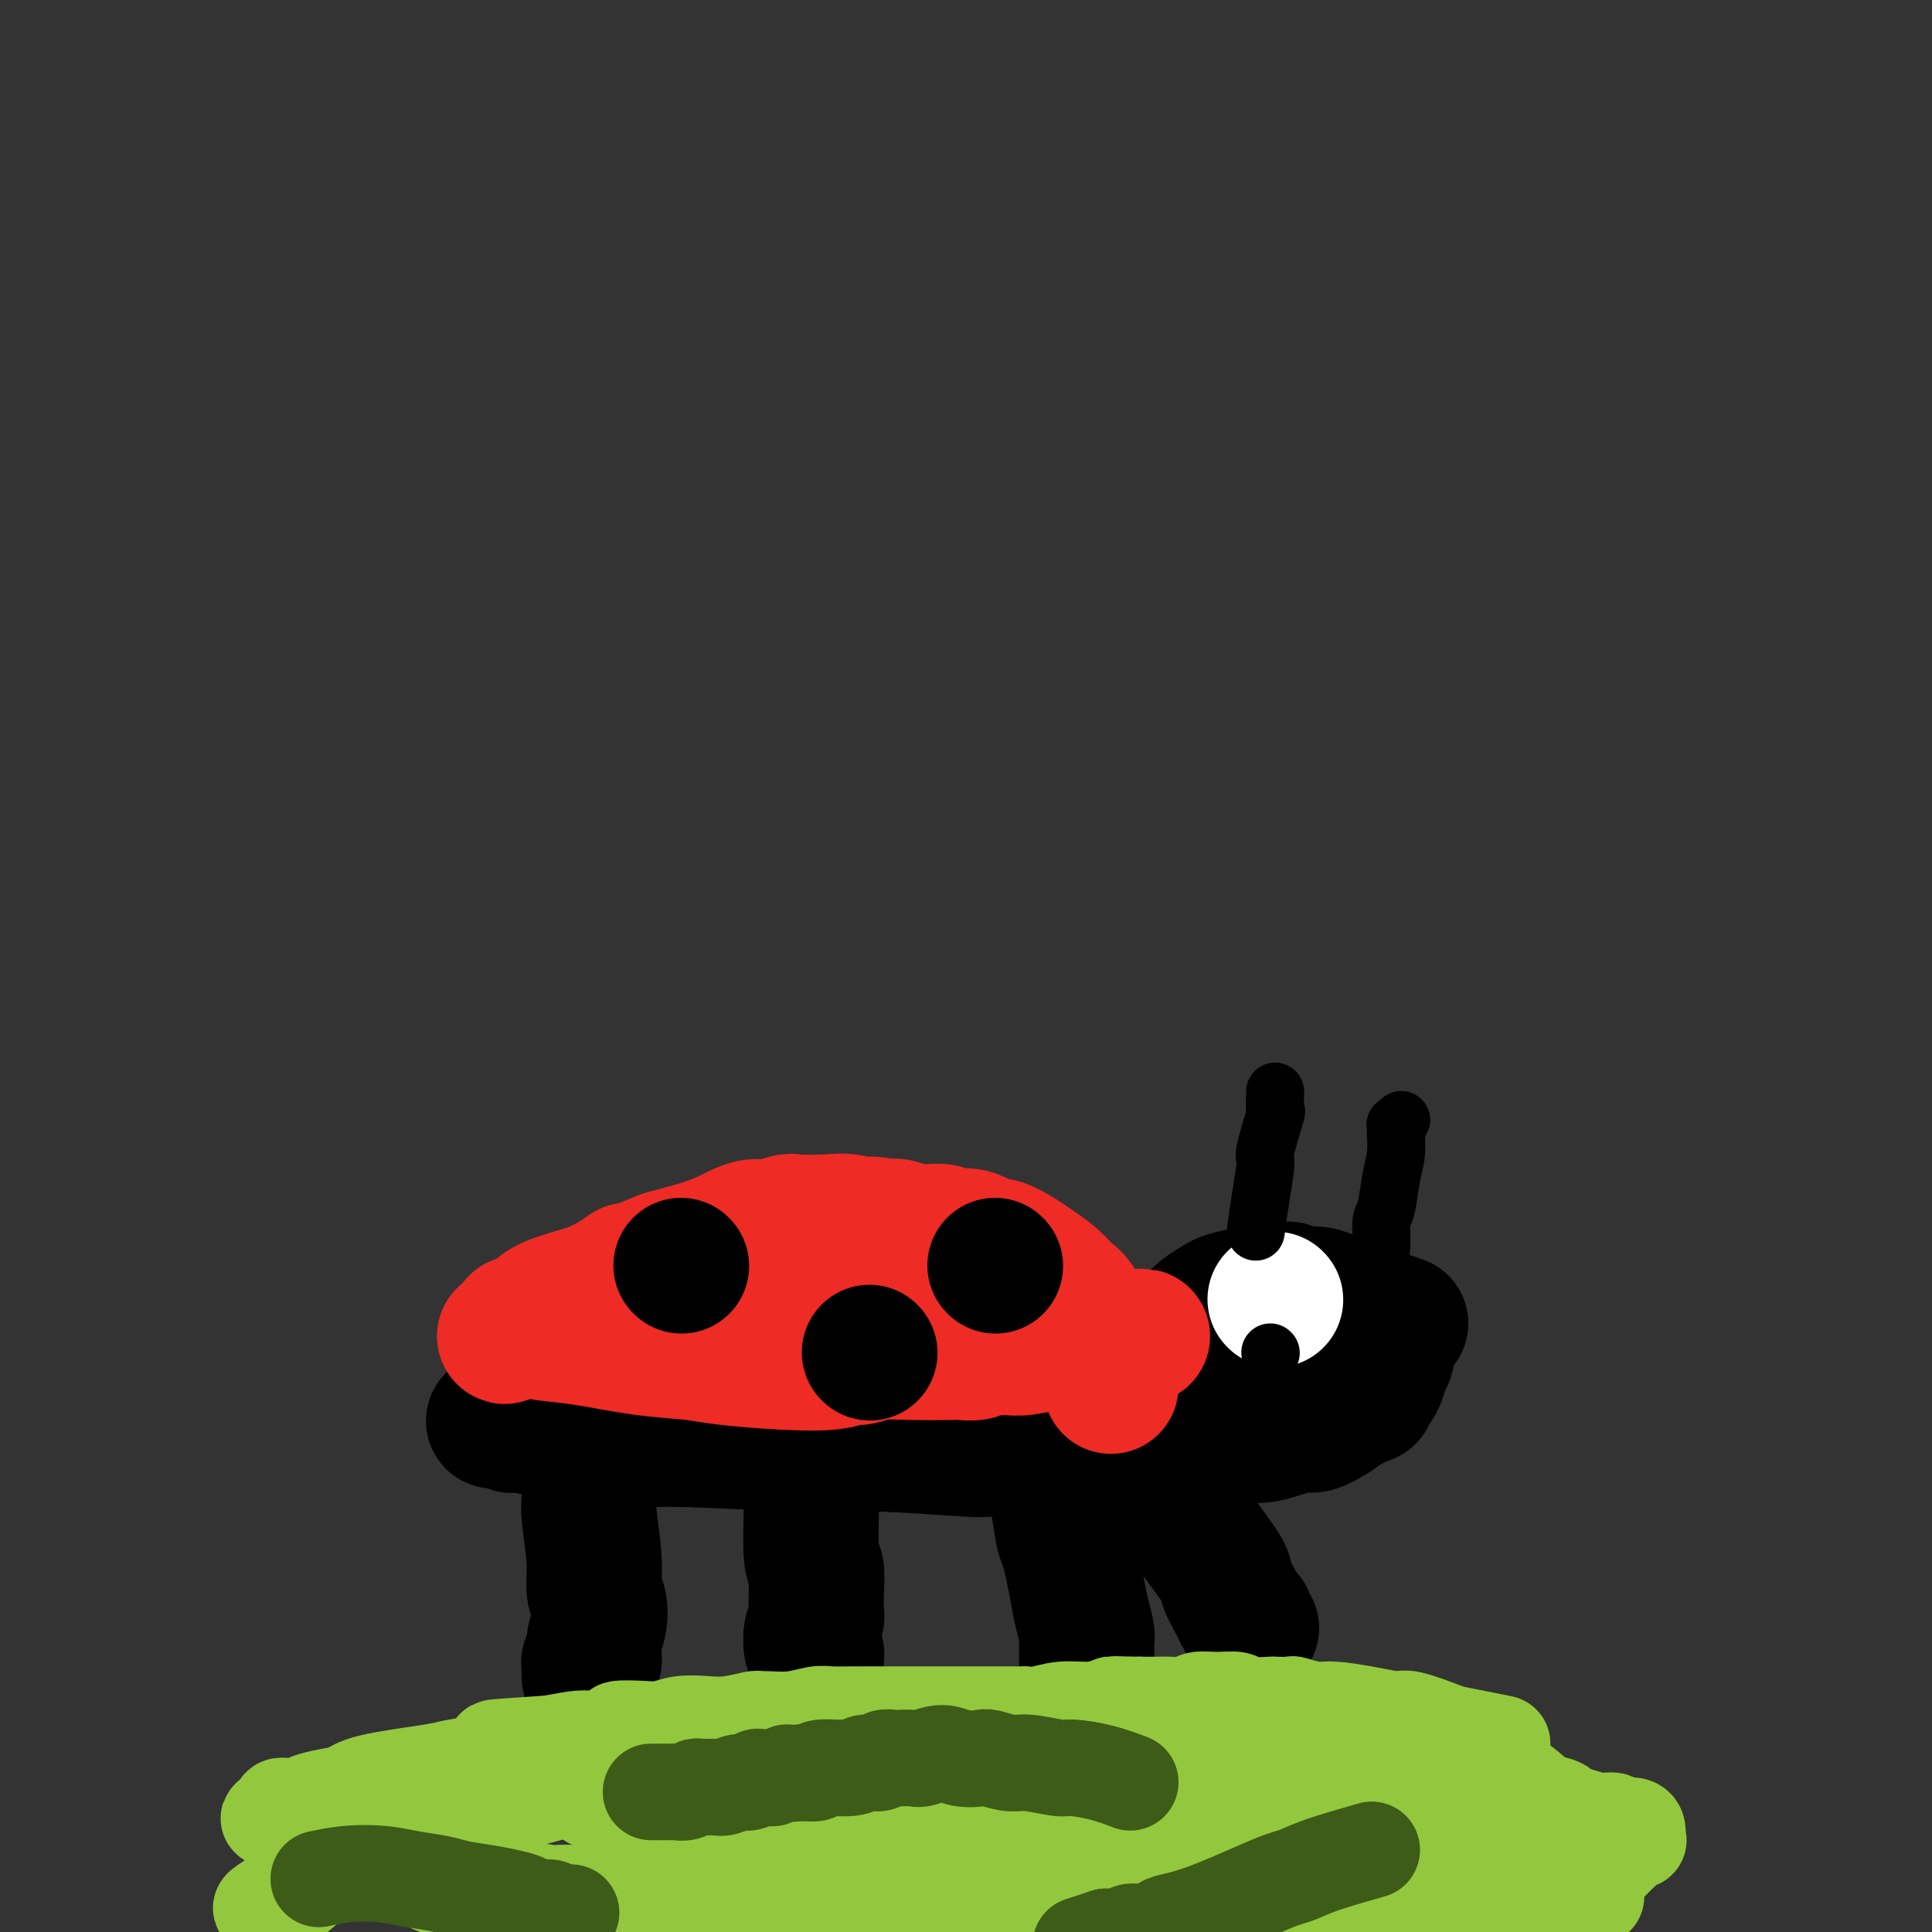 <svg viewBox='0 0 400 400' version='1.1' xmlns='http://www.w3.org/2000/svg' xmlns:xlink='http://www.w3.org/1999/xlink'><rect x="0" y="0" width="400" height="400" fill="#333333" stroke="none"/><g fill='none' stroke='#000000' stroke-width='28' stroke-linecap='round' stroke-linejoin='round'><path d='M238,300c-3.589,-1.207 -7.177,-2.413 -10,-3c-2.823,-0.587 -4.879,-0.553 -8,-1c-3.121,-0.447 -7.307,-1.375 -12,-2c-4.693,-0.625 -9.892,-0.948 -13,-1c-3.108,-0.052 -4.126,0.167 -6,0c-1.874,-0.167 -4.604,-0.720 -8,-1c-3.396,-0.280 -7.457,-0.286 -13,0c-5.543,0.286 -12.568,0.865 -15,1c-2.432,0.135 -0.271,-0.174 -2,0c-1.729,0.174 -7.347,0.832 -12,1c-4.653,0.168 -8.342,-0.155 -11,0c-2.658,0.155 -4.285,0.788 -5,1c-0.715,0.212 -0.518,0.004 -1,0c-0.482,-0.004 -1.642,0.195 -3,0c-1.358,-0.195 -2.914,-0.784 -4,-1c-1.086,-0.216 -1.704,-0.058 -2,0c-0.296,0.058 -0.272,0.016 -1,0c-0.728,-0.016 -2.208,-0.004 -3,0c-0.792,0.004 -0.896,0.002 -1,0'/><path d='M108,294c-11.326,0.326 -3.141,0.140 0,0c3.141,-0.140 1.237,-0.233 0,0c-1.237,0.233 -1.807,0.794 -2,1c-0.193,0.206 -0.010,0.057 0,0c0.010,-0.057 -0.152,-0.021 0,0c0.152,0.021 0.618,0.029 1,0c0.382,-0.029 0.678,-0.095 1,0c0.322,0.095 0.668,0.350 5,1c4.332,0.650 12.650,1.695 17,2c4.350,0.305 4.731,-0.128 11,0c6.269,0.128 18.425,0.819 26,1c7.575,0.181 10.567,-0.146 16,0c5.433,0.146 13.305,0.767 17,1c3.695,0.233 3.214,0.078 5,0c1.786,-0.078 5.840,-0.077 10,0c4.160,0.077 8.425,0.232 11,0c2.575,-0.232 3.461,-0.851 4,-1c0.539,-0.149 0.730,0.170 1,0c0.270,-0.170 0.618,-0.831 1,-1c0.382,-0.169 0.799,0.155 1,0c0.201,-0.155 0.187,-0.788 0,-1c-0.187,-0.212 -0.549,-0.004 -1,0c-0.451,0.004 -0.993,-0.195 -2,0c-1.007,0.195 -2.479,0.784 -4,1c-1.521,0.216 -3.091,0.058 -4,0c-0.909,-0.058 -1.158,-0.015 -2,0c-0.842,0.015 -2.278,0.001 -3,0c-0.722,-0.001 -0.730,0.010 -1,0c-0.270,-0.010 -0.804,-0.041 -1,0c-0.196,0.041 -0.056,0.155 0,0c0.056,-0.155 0.028,-0.577 0,-1'/><path d='M215,297c-2.780,-0.155 -0.731,-0.041 0,0c0.731,0.041 0.143,0.011 0,0c-0.143,-0.011 0.158,-0.003 0,0c-0.158,0.003 -0.774,0.001 -1,0c-0.226,-0.001 -0.060,-0.000 0,0c0.060,0.000 0.016,0.000 0,0c-0.016,-0.000 -0.004,-0.000 0,0c0.004,0.000 0.001,0.000 0,0c-0.001,-0.000 -0.000,-0.000 0,0c0.000,0.000 0.000,0.000 0,0c-0.000,-0.000 -0.000,-0.000 0,0c0.000,0.000 0.000,0.000 0,0c-0.000,-0.000 -0.000,-0.000 0,0'/><path d='M122,299c-0.009,2.030 -0.017,4.059 0,6c0.017,1.941 0.061,3.792 0,5c-0.061,1.208 -0.225,1.772 0,4c0.225,2.228 0.841,6.121 1,9c0.159,2.879 -0.138,4.745 0,6c0.138,1.255 0.713,1.901 1,3c0.287,1.099 0.287,2.653 0,4c-0.287,1.347 -0.862,2.488 -1,4c-0.138,1.512 0.159,3.395 0,4c-0.159,0.605 -0.775,-0.067 -1,0c-0.225,0.067 -0.060,0.873 0,1c0.060,0.127 0.016,-0.425 0,0c-0.016,0.425 -0.004,1.827 0,2c0.004,0.173 0.001,-0.881 0,-1c-0.001,-0.119 -0.000,0.699 0,1c0.000,0.301 0.000,0.086 0,0c-0.000,-0.086 -0.000,-0.043 0,0'/><path d='M168,306c0.030,1.462 0.061,2.924 0,6c-0.061,3.076 -0.213,7.767 0,10c0.213,2.233 0.790,2.007 1,3c0.210,0.993 0.052,3.205 0,5c-0.052,1.795 0.000,3.174 0,4c-0.000,0.826 -0.053,1.099 0,1c0.053,-0.099 0.211,-0.571 0,0c-0.211,0.571 -0.789,2.186 -1,3c-0.211,0.814 -0.053,0.827 0,1c0.053,0.173 0.000,0.505 0,1c-0.000,0.495 0.052,1.152 0,1c-0.052,-0.152 -0.210,-1.113 0,-1c0.210,0.113 0.787,1.300 1,2c0.213,0.700 0.061,0.914 0,1c-0.061,0.086 -0.030,0.043 0,0'/><path d='M217,304c0.756,2.346 1.512,4.692 2,7c0.488,2.308 0.708,4.577 1,6c0.292,1.423 0.656,1.999 1,3c0.344,1.001 0.666,2.428 1,4c0.334,1.572 0.678,3.289 1,5c0.322,1.711 0.622,3.415 1,5c0.378,1.585 0.833,3.050 1,4c0.167,0.950 0.045,1.383 0,2c-0.045,0.617 -0.012,1.417 0,2c0.012,0.583 0.003,0.948 0,1c-0.003,0.052 -0.001,-0.210 0,0c0.001,0.210 0.000,0.893 0,1c-0.000,0.107 -0.000,-0.363 0,0c0.000,0.363 0.000,1.559 0,2c-0.000,0.441 -0.000,0.126 0,0c0.000,-0.126 0.000,-0.063 0,0'/><path d='M244,312c1.140,1.805 2.280,3.611 4,6c1.720,2.389 4.020,5.362 5,7c0.980,1.638 0.641,1.941 1,3c0.359,1.059 1.416,2.875 2,4c0.584,1.125 0.696,1.559 1,2c0.304,0.441 0.800,0.889 1,1c0.200,0.111 0.105,-0.115 0,0c-0.105,0.115 -0.221,0.569 0,1c0.221,0.431 0.777,0.837 1,1c0.223,0.163 0.111,0.081 0,0'/><path d='M290,274c-1.979,-0.682 -3.959,-1.363 -6,-2c-2.041,-0.637 -4.144,-1.228 -6,-2c-1.856,-0.772 -3.467,-1.725 -5,-2c-1.533,-0.275 -2.990,0.126 -4,0c-1.010,-0.126 -1.573,-0.781 -2,-1c-0.427,-0.219 -0.716,-0.003 -1,0c-0.284,0.003 -0.561,-0.207 -1,0c-0.439,0.207 -1.040,0.831 -2,1c-0.960,0.169 -2.278,-0.115 -4,0c-1.722,0.115 -3.847,0.631 -5,1c-1.153,0.369 -1.335,0.592 -2,1c-0.665,0.408 -1.814,1.002 -3,2c-1.186,0.998 -2.411,2.402 -3,3c-0.589,0.598 -0.543,0.392 -1,1c-0.457,0.608 -1.416,2.031 -2,3c-0.584,0.969 -0.792,1.485 -1,2'/><path d='M242,281c-1.021,1.358 -0.073,0.252 0,0c0.073,-0.252 -0.729,0.351 -1,1c-0.271,0.649 -0.012,1.345 0,2c0.012,0.655 -0.223,1.268 0,2c0.223,0.732 0.903,1.582 1,2c0.097,0.418 -0.389,0.403 0,1c0.389,0.597 1.653,1.806 3,3c1.347,1.194 2.776,2.375 4,3c1.224,0.625 2.243,0.695 3,1c0.757,0.305 1.250,0.843 2,1c0.750,0.157 1.755,-0.069 3,0c1.245,0.069 2.729,0.434 5,0c2.271,-0.434 5.328,-1.665 7,-2c1.672,-0.335 1.959,0.228 3,0c1.041,-0.228 2.836,-1.247 4,-2c1.164,-0.753 1.698,-1.241 3,-2c1.302,-0.759 3.372,-1.789 4,-2c0.628,-0.211 -0.184,0.398 0,0c0.184,-0.398 1.366,-1.801 2,-3c0.634,-1.199 0.720,-2.193 1,-3c0.280,-0.807 0.753,-1.428 1,-2c0.247,-0.572 0.267,-1.095 0,-2c-0.267,-0.905 -0.823,-2.190 -1,-3c-0.177,-0.810 0.025,-1.143 -1,-2c-1.025,-0.857 -3.276,-2.237 -4,-3c-0.724,-0.763 0.079,-0.908 -1,-1c-1.079,-0.092 -4.041,-0.130 -6,0c-1.959,0.130 -2.917,0.426 -4,1c-1.083,0.574 -2.292,1.424 -3,2c-0.708,0.576 -0.917,0.879 -1,1c-0.083,0.121 -0.042,0.061 0,0'/><path d='M266,274c-2.559,0.647 -1.456,0.765 -1,1c0.456,0.235 0.266,0.589 0,1c-0.266,0.411 -0.608,0.880 -1,1c-0.392,0.120 -0.834,-0.107 -1,0c-0.166,0.107 -0.057,0.550 0,1c0.057,0.450 0.062,0.909 0,1c-0.062,0.091 -0.189,-0.186 0,0c0.189,0.186 0.695,0.834 1,1c0.305,0.166 0.407,-0.152 1,0c0.593,0.152 1.675,0.773 2,1c0.325,0.227 -0.109,0.061 0,0c0.109,-0.061 0.760,-0.016 1,0c0.240,0.016 0.069,0.005 0,0c-0.069,-0.005 -0.034,-0.002 0,0'/></g>
<g fill='none' stroke='#EE2B24' stroke-width='28' stroke-linecap='round' stroke-linejoin='round'><path d='M230,287c-0.205,-1.819 -0.411,-3.638 -1,-5c-0.589,-1.362 -1.563,-2.269 -2,-3c-0.437,-0.731 -0.337,-1.288 -1,-3c-0.663,-1.712 -2.091,-4.580 -3,-6c-0.909,-1.420 -1.301,-1.394 -2,-2c-0.699,-0.606 -1.705,-1.845 -3,-3c-1.295,-1.155 -2.880,-2.226 -4,-3c-1.120,-0.774 -1.775,-1.250 -3,-2c-1.225,-0.750 -3.022,-1.774 -4,-2c-0.978,-0.226 -1.139,0.347 -2,0c-0.861,-0.347 -2.422,-1.613 -4,-2c-1.578,-0.387 -3.171,0.106 -4,0c-0.829,-0.106 -0.892,-0.812 -2,-1c-1.108,-0.188 -3.260,0.142 -5,0c-1.740,-0.142 -3.069,-0.755 -4,-1c-0.931,-0.245 -1.466,-0.123 -2,0'/><path d='M184,254c-5.648,-1.177 -4.768,-0.120 -5,0c-0.232,0.120 -1.578,-0.696 -3,-1c-1.422,-0.304 -2.922,-0.096 -5,0c-2.078,0.096 -4.735,0.082 -6,0c-1.265,-0.082 -1.138,-0.230 -2,0c-0.862,0.230 -2.712,0.838 -4,1c-1.288,0.162 -2.012,-0.121 -3,0c-0.988,0.121 -2.239,0.647 -3,1c-0.761,0.353 -1.031,0.533 -2,1c-0.969,0.467 -2.636,1.220 -5,2c-2.364,0.780 -5.426,1.588 -7,2c-1.574,0.412 -1.661,0.429 -3,1c-1.339,0.571 -3.930,1.696 -5,2c-1.070,0.304 -0.619,-0.214 -1,0c-0.381,0.214 -1.595,1.159 -3,2c-1.405,0.841 -3.001,1.578 -4,2c-0.999,0.422 -1.403,0.530 -3,1c-1.597,0.470 -4.388,1.303 -6,2c-1.612,0.697 -2.043,1.257 -3,2c-0.957,0.743 -2.438,1.667 -3,2c-0.562,0.333 -0.203,0.075 0,0c0.203,-0.075 0.251,0.032 0,0c-0.251,-0.032 -0.799,-0.205 -1,0c-0.201,0.205 -0.054,0.787 0,1c0.054,0.213 0.015,0.057 0,0c-0.015,-0.057 -0.005,-0.015 0,0c0.005,0.015 0.004,0.004 0,0c-0.004,-0.004 -0.011,-0.001 0,0c0.011,0.001 0.042,0.000 0,0c-0.042,-0.000 -0.155,-0.000 0,0c0.155,0.000 0.577,0.000 1,0'/><path d='M108,275c-7.312,3.263 -1.591,0.919 1,0c2.591,-0.919 2.051,-0.415 2,0c-0.051,0.415 0.388,0.741 2,1c1.612,0.259 4.398,0.451 8,1c3.602,0.549 8.021,1.455 12,2c3.979,0.545 7.517,0.731 10,1c2.483,0.269 3.910,0.623 7,1c3.090,0.377 7.843,0.777 12,1c4.157,0.223 7.717,0.270 10,0c2.283,-0.270 3.288,-0.857 4,-1c0.712,-0.143 1.130,0.158 2,0c0.870,-0.158 2.190,-0.773 4,-1c1.810,-0.227 4.108,-0.065 7,0c2.892,0.065 6.378,0.031 8,0c1.622,-0.031 1.379,-0.061 2,0c0.621,0.061 2.106,0.214 3,0c0.894,-0.214 1.197,-0.793 2,-1c0.803,-0.207 2.105,-0.041 3,0c0.895,0.041 1.383,-0.041 2,0c0.617,0.041 1.363,0.207 3,0c1.637,-0.207 4.165,-0.786 6,-1c1.835,-0.214 2.975,-0.061 4,0c1.025,0.061 1.933,0.030 3,0c1.067,-0.030 2.294,-0.061 3,0c0.706,0.061 0.893,0.212 1,0c0.107,-0.212 0.134,-0.789 0,-1c-0.134,-0.211 -0.428,-0.057 0,0c0.428,0.057 1.579,0.015 2,0c0.421,-0.015 0.113,-0.004 0,0c-0.113,0.004 -0.032,0.001 0,0c0.032,-0.001 0.016,-0.001 0,0'/><path d='M231,277c10.738,-0.730 3.082,-0.055 0,0c-3.082,0.055 -1.589,-0.510 -2,-1c-0.411,-0.490 -2.726,-0.905 -4,-1c-1.274,-0.095 -1.507,0.129 -3,0c-1.493,-0.129 -4.245,-0.613 -6,-1c-1.755,-0.387 -2.514,-0.678 -4,-1c-1.486,-0.322 -3.698,-0.673 -5,-1c-1.302,-0.327 -1.692,-0.628 -3,-1c-1.308,-0.372 -3.533,-0.816 -6,-1c-2.467,-0.184 -5.174,-0.109 -7,0c-1.826,0.109 -2.770,0.254 -4,0c-1.230,-0.254 -2.746,-0.905 -3,-1c-0.254,-0.095 0.755,0.366 -2,0c-2.755,-0.366 -9.273,-1.558 -14,-2c-4.727,-0.442 -7.663,-0.132 -9,0c-1.337,0.132 -1.076,0.088 -2,0c-0.924,-0.088 -3.033,-0.220 -5,0c-1.967,0.220 -3.792,0.791 -5,1c-1.208,0.209 -1.798,0.056 -2,0c-0.202,-0.056 -0.016,-0.015 -1,0c-0.984,0.015 -3.138,0.004 -4,0c-0.862,-0.004 -0.431,-0.002 0,0'/></g>
<g fill='none' stroke='#000000' stroke-width='28' stroke-linecap='round' stroke-linejoin='round'><path d='M206,262c0.000,0.000 0.100,0.100 0.1,0.1'/><path d='M141,262c0.000,0.000 0.100,0.100 0.1,0.1'/><path d='M180,280c0.000,0.000 0.100,0.100 0.1,0.1'/></g>
<g fill='none' stroke='#FFFFFF' stroke-width='28' stroke-linecap='round' stroke-linejoin='round'><path d='M264,269c0.000,0.000 0.100,0.100 0.1,0.1'/></g>
<g fill='none' stroke='#000000' stroke-width='12' stroke-linecap='round' stroke-linejoin='round'><path d='M263,280c0.000,0.000 0.100,0.100 0.1,0.1'/><path d='M285,264c0.447,-2.020 0.894,-4.041 1,-6c0.106,-1.959 -0.129,-3.857 0,-5c0.129,-1.143 0.623,-1.530 1,-3c0.377,-1.470 0.637,-4.024 1,-6c0.363,-1.976 0.828,-3.376 1,-5c0.172,-1.624 0.050,-3.472 0,-4c-0.050,-0.528 -0.027,0.265 0,0c0.027,-0.265 0.060,-1.588 0,-2c-0.060,-0.412 -0.212,0.086 0,0c0.212,-0.086 0.789,-0.755 1,-1c0.211,-0.245 0.057,-0.066 0,0c-0.057,0.066 -0.016,0.019 0,0c0.016,-0.019 0.008,-0.009 0,0'/><path d='M260,255c0.293,-2.201 0.586,-4.401 1,-7c0.414,-2.599 0.948,-5.596 1,-7c0.052,-1.404 -0.378,-1.213 0,-3c0.378,-1.787 1.565,-5.551 2,-7c0.435,-1.449 0.116,-0.584 0,-1c-0.116,-0.416 -0.031,-2.112 0,-3c0.031,-0.888 0.009,-0.968 0,-1c-0.009,-0.032 -0.004,-0.016 0,0'/></g>
<g fill='none' stroke='#93C83E' stroke-width='20' stroke-linecap='round' stroke-linejoin='round'><path d='M311,361c-1.593,-0.323 -3.187,-0.646 -5,-1c-1.813,-0.354 -3.847,-0.739 -5,-1c-1.153,-0.261 -1.425,-0.400 -3,-1c-1.575,-0.600 -4.454,-1.662 -6,-2c-1.546,-0.338 -1.760,0.049 -3,0c-1.240,-0.049 -3.506,-0.535 -6,-1c-2.494,-0.465 -5.216,-0.909 -7,-1c-1.784,-0.091 -2.631,0.172 -4,0c-1.369,-0.172 -3.260,-0.777 -4,-1c-0.740,-0.223 -0.329,-0.064 -1,0c-0.671,0.064 -2.426,0.031 -3,0c-0.574,-0.031 0.032,-0.062 -1,0c-1.032,0.062 -3.702,0.217 -5,0c-1.298,-0.217 -1.223,-0.804 -2,-1c-0.777,-0.196 -2.405,0.000 -4,0c-1.595,-0.000 -3.157,-0.196 -4,0c-0.843,0.196 -0.968,0.785 -2,1c-1.032,0.215 -2.970,0.058 -4,0c-1.030,-0.058 -1.151,-0.017 -2,0c-0.849,0.017 -2.424,0.008 -4,0'/><path d='M236,353c-6.146,-0.065 -5.512,-0.228 -6,0c-0.488,0.228 -2.100,0.846 -4,1c-1.900,0.154 -4.089,-0.155 -6,0c-1.911,0.155 -3.546,0.774 -5,1c-1.454,0.226 -2.728,0.061 -3,0c-0.272,-0.061 0.459,-0.016 0,0c-0.459,0.016 -2.108,0.004 -4,0c-1.892,-0.004 -4.027,-0.001 -5,0c-0.973,0.001 -0.784,0.000 -2,0c-1.216,-0.000 -3.839,-0.000 -6,0c-2.161,0.000 -3.861,-0.000 -5,0c-1.139,0.000 -1.716,0.000 -3,0c-1.284,-0.000 -3.276,-0.001 -4,0c-0.724,0.001 -0.180,0.004 -1,0c-0.820,-0.004 -3.003,-0.015 -5,0c-1.997,0.015 -3.807,0.057 -5,0c-1.193,-0.057 -1.770,-0.212 -3,0c-1.230,0.212 -3.115,0.793 -5,1c-1.885,0.207 -3.770,0.042 -5,0c-1.230,-0.042 -1.805,0.040 -2,0c-0.195,-0.040 -0.008,-0.203 -1,0c-0.992,0.203 -3.161,0.773 -5,1c-1.839,0.227 -3.346,0.113 -5,0c-1.654,-0.113 -3.454,-0.224 -5,0c-1.546,0.224 -2.838,0.782 -4,1c-1.162,0.218 -2.195,0.096 -4,0c-1.805,-0.096 -4.381,-0.167 -5,0c-0.619,0.167 0.721,0.570 0,1c-0.721,0.430 -3.502,0.885 -5,1c-1.498,0.115 -1.714,-0.110 -3,0c-1.286,0.110 -3.643,0.555 -6,1'/><path d='M114,361c-19.958,1.339 -8.853,0.688 -6,1c2.853,0.312 -2.546,1.588 -5,2c-2.454,0.412 -1.963,-0.042 -2,0c-0.037,0.042 -0.603,0.578 -2,1c-1.397,0.422 -3.626,0.729 -5,1c-1.374,0.271 -1.894,0.506 -5,1c-3.106,0.494 -8.797,1.246 -12,2c-3.203,0.754 -3.919,1.508 -5,2c-1.081,0.492 -2.528,0.720 -4,1c-1.472,0.280 -2.969,0.611 -4,1c-1.031,0.389 -1.597,0.836 -2,1c-0.403,0.164 -0.643,0.044 -1,0c-0.357,-0.044 -0.832,-0.012 -1,0c-0.168,0.012 -0.030,0.003 0,0c0.030,-0.003 -0.048,-0.002 0,0c0.048,0.002 0.223,0.004 0,0c-0.223,-0.004 -0.844,-0.015 -1,0c-0.156,0.015 0.154,0.057 0,0c-0.154,-0.057 -0.774,-0.211 -1,0c-0.226,0.211 -0.060,0.789 0,1c0.060,0.211 0.015,0.057 0,0c-0.015,-0.057 -0.000,-0.015 0,0c0.000,0.015 -0.014,0.004 0,0c0.014,-0.004 0.056,-0.001 0,0c-0.056,0.001 -0.211,0.000 0,0c0.211,-0.000 0.788,-0.000 1,0c0.212,0.000 0.060,0.000 0,0c-0.060,-0.000 -0.026,-0.000 0,0c0.026,0.000 0.046,0.000 0,0c-0.046,-0.000 -0.156,-0.000 0,0c0.156,0.000 0.578,0.000 1,0'/><path d='M60,375c-8.397,2.393 -2.390,1.375 0,1c2.390,-0.375 1.163,-0.108 1,0c-0.163,0.108 0.737,0.055 1,0c0.263,-0.055 -0.110,-0.114 0,0c0.110,0.114 0.703,0.401 2,1c1.297,0.599 3.297,1.511 4,2c0.703,0.489 0.109,0.556 1,1c0.891,0.444 3.266,1.266 5,2c1.734,0.734 2.825,1.380 4,2c1.175,0.620 2.432,1.216 4,2c1.568,0.784 3.445,1.758 4,2c0.555,0.242 -0.213,-0.248 0,0c0.213,0.248 1.406,1.232 3,2c1.594,0.768 3.587,1.319 5,2c1.413,0.681 2.246,1.493 3,2c0.754,0.507 1.430,0.710 3,1c1.570,0.290 4.034,0.668 6,1c1.966,0.332 3.433,0.617 5,1c1.567,0.383 3.232,0.862 4,1c0.768,0.138 0.638,-0.065 2,0c1.362,0.065 4.215,0.397 8,1c3.785,0.603 8.503,1.476 12,2c3.497,0.524 5.774,0.700 7,1c1.226,0.300 1.400,0.724 3,1c1.600,0.276 4.625,0.402 9,1c4.375,0.598 10.099,1.666 14,2c3.901,0.334 5.979,-0.065 8,0c2.021,0.065 3.985,0.595 8,1c4.015,0.405 10.081,0.686 15,1c4.919,0.314 8.691,0.661 12,1c3.309,0.339 6.154,0.669 9,1'/><path d='M222,410c21.340,2.159 13.689,0.055 14,-1c0.311,-1.055 8.584,-1.063 15,-2c6.416,-0.937 10.976,-2.804 15,-4c4.024,-1.196 7.513,-1.721 10,-2c2.487,-0.279 3.973,-0.313 6,-1c2.027,-0.687 4.596,-2.026 6,-3c1.404,-0.974 1.644,-1.584 2,-2c0.356,-0.416 0.827,-0.637 1,-1c0.173,-0.363 0.046,-0.867 0,-1c-0.046,-0.133 -0.011,0.105 0,0c0.011,-0.105 -0.002,-0.554 0,-1c0.002,-0.446 0.018,-0.890 0,-1c-0.018,-0.110 -0.072,0.113 0,0c0.072,-0.113 0.268,-0.564 0,-1c-0.268,-0.436 -1.001,-0.858 -1,-2c0.001,-1.142 0.736,-3.003 1,-4c0.264,-0.997 0.057,-1.131 0,-2c-0.057,-0.869 0.037,-2.474 0,-4c-0.037,-1.526 -0.206,-2.973 0,-4c0.206,-1.027 0.787,-1.633 1,-2c0.213,-0.367 0.058,-0.493 0,-1c-0.058,-0.507 -0.018,-1.394 0,-2c0.018,-0.606 0.014,-0.932 0,-1c-0.014,-0.068 -0.038,0.122 0,0c0.038,-0.122 0.140,-0.554 0,-1c-0.140,-0.446 -0.521,-0.904 -1,-1c-0.479,-0.096 -1.057,0.170 -2,0c-0.943,-0.170 -2.253,-0.778 -3,-1c-0.747,-0.222 -0.932,-0.060 -2,0c-1.068,0.060 -3.019,0.017 -5,0c-1.981,-0.017 -3.990,-0.009 -6,0'/><path d='M273,365c-3.383,-0.420 -2.339,0.031 -3,0c-0.661,-0.031 -3.025,-0.543 -5,-1c-1.975,-0.457 -3.559,-0.858 -6,-1c-2.441,-0.142 -5.740,-0.024 -8,0c-2.260,0.024 -3.483,-0.045 -5,0c-1.517,0.045 -3.328,0.204 -5,0c-1.672,-0.204 -3.204,-0.772 -5,-1c-1.796,-0.228 -3.855,-0.118 -5,0c-1.145,0.118 -1.376,0.242 -3,0c-1.624,-0.242 -4.640,-0.850 -7,-1c-2.360,-0.150 -4.065,0.159 -6,0c-1.935,-0.159 -4.099,-0.786 -5,-1c-0.901,-0.214 -0.539,-0.015 -2,0c-1.461,0.015 -4.743,-0.154 -8,0c-3.257,0.154 -6.487,0.633 -9,1c-2.513,0.367 -4.309,0.623 -7,1c-2.691,0.377 -6.277,0.874 -8,1c-1.723,0.126 -1.584,-0.121 -4,0c-2.416,0.121 -7.386,0.610 -11,1c-3.614,0.390 -5.871,0.682 -7,1c-1.129,0.318 -1.130,0.662 -3,1c-1.870,0.338 -5.610,0.669 -9,1c-3.390,0.331 -6.429,0.663 -9,1c-2.571,0.337 -4.673,0.681 -7,1c-2.327,0.319 -4.878,0.614 -7,1c-2.122,0.386 -3.814,0.863 -8,2c-4.186,1.137 -10.868,2.935 -18,5c-7.132,2.065 -14.716,4.399 -20,7c-5.284,2.601 -8.269,5.470 -10,7c-1.731,1.530 -2.209,1.723 -3,2c-0.791,0.277 -1.896,0.639 -3,1'/><path d='M57,394c-5.619,2.451 -1.667,0.079 0,-1c1.667,-1.079 1.050,-0.866 1,-1c-0.050,-0.134 0.467,-0.614 1,-1c0.533,-0.386 1.081,-0.678 2,-1c0.919,-0.322 2.209,-0.676 3,-1c0.791,-0.324 1.084,-0.620 2,-1c0.916,-0.380 2.453,-0.845 5,-1c2.547,-0.155 6.102,-0.002 9,0c2.898,0.002 5.140,-0.149 7,0c1.860,0.149 3.339,0.598 4,1c0.661,0.402 0.505,0.755 2,1c1.495,0.245 4.643,0.380 9,1c4.357,0.620 9.925,1.724 12,2c2.075,0.276 0.658,-0.277 5,0c4.342,0.277 14.441,1.384 22,2c7.559,0.616 12.576,0.739 19,1c6.424,0.261 14.255,0.658 18,1c3.745,0.342 3.405,0.629 7,1c3.595,0.371 11.127,0.826 16,1c4.873,0.174 7.089,0.068 12,0c4.911,-0.068 12.517,-0.099 16,0c3.483,0.099 2.845,0.328 7,0c4.155,-0.328 13.105,-1.212 20,-2c6.895,-0.788 11.735,-1.479 18,-2c6.265,-0.521 13.955,-0.872 18,-1c4.045,-0.128 4.447,-0.034 8,0c3.553,0.034 10.259,0.009 14,0c3.741,-0.009 4.518,-0.002 5,0c0.482,0.002 0.668,0.001 1,0c0.332,-0.001 0.809,-0.000 1,0c0.191,0.000 0.095,0.000 0,0'/><path d='M321,393c18.534,-0.726 4.871,-0.039 0,0c-4.871,0.039 -0.948,-0.568 1,-1c1.948,-0.432 1.922,-0.689 2,-1c0.078,-0.311 0.259,-0.675 1,-1c0.741,-0.325 2.043,-0.611 3,-1c0.957,-0.389 1.570,-0.882 2,-1c0.430,-0.118 0.679,0.137 1,0c0.321,-0.137 0.715,-0.666 1,-1c0.285,-0.334 0.462,-0.472 1,-1c0.538,-0.528 1.436,-1.447 2,-2c0.564,-0.553 0.792,-0.740 1,-1c0.208,-0.260 0.396,-0.594 1,-1c0.604,-0.406 1.625,-0.883 2,-1c0.375,-0.117 0.104,0.127 0,0c-0.104,-0.127 -0.040,-0.627 0,-1c0.040,-0.373 0.055,-0.621 0,-1c-0.055,-0.379 -0.181,-0.889 -1,-1c-0.819,-0.111 -2.332,0.178 -3,0c-0.668,-0.178 -0.492,-0.821 -1,-1c-0.508,-0.179 -1.700,0.107 -3,0c-1.300,-0.107 -2.707,-0.609 -4,-1c-1.293,-0.391 -2.471,-0.673 -3,-1c-0.529,-0.327 -0.409,-0.699 -1,-1c-0.591,-0.301 -1.891,-0.532 -3,-1c-1.109,-0.468 -2.025,-1.172 -3,-2c-0.975,-0.828 -2.007,-1.780 -3,-2c-0.993,-0.220 -1.946,0.292 -3,0c-1.054,-0.292 -2.210,-1.388 -4,-2c-1.790,-0.612 -4.213,-0.742 -6,-1c-1.787,-0.258 -2.939,-0.645 -4,-1c-1.061,-0.355 -2.030,-0.677 -3,-1'/><path d='M294,364c-7.395,-2.659 -3.384,-1.305 -3,-1c0.384,0.305 -2.860,-0.439 -5,-1c-2.140,-0.561 -3.176,-0.939 -4,-1c-0.824,-0.061 -1.437,0.194 -3,0c-1.563,-0.194 -4.077,-0.837 -6,-1c-1.923,-0.163 -3.256,0.152 -5,0c-1.744,-0.152 -3.898,-0.773 -5,-1c-1.102,-0.227 -1.151,-0.061 -3,0c-1.849,0.061 -5.499,0.016 -9,0c-3.501,-0.016 -6.852,-0.004 -9,0c-2.148,0.004 -3.092,0.000 -4,0c-0.908,-0.000 -1.781,0.004 -3,0c-1.219,-0.004 -2.785,-0.016 -5,0c-2.215,0.016 -5.081,0.059 -8,0c-2.919,-0.059 -5.893,-0.220 -8,0c-2.107,0.220 -3.347,0.822 -4,1c-0.653,0.178 -0.718,-0.069 -2,0c-1.282,0.069 -3.782,0.452 -7,1c-3.218,0.548 -7.156,1.261 -11,2c-3.844,0.739 -7.594,1.504 -10,2c-2.406,0.496 -3.468,0.724 -8,1c-4.532,0.276 -12.534,0.599 -17,1c-4.466,0.401 -5.397,0.881 -6,1c-0.603,0.119 -0.878,-0.122 -4,0c-3.122,0.122 -9.089,0.606 -12,1c-2.911,0.394 -2.765,0.698 -4,1c-1.235,0.302 -3.850,0.603 -5,1c-1.150,0.397 -0.834,0.890 -1,1c-0.166,0.110 -0.814,-0.163 -1,0c-0.186,0.163 0.090,0.761 1,1c0.910,0.239 2.455,0.120 4,0'/><path d='M127,373c0.671,0.328 0.847,0.149 3,0c2.153,-0.149 6.281,-0.268 10,0c3.719,0.268 7.028,0.923 14,2c6.972,1.077 17.606,2.576 22,3c4.394,0.424 2.549,-0.227 6,0c3.451,0.227 12.199,1.333 18,2c5.801,0.667 8.655,0.894 15,2c6.345,1.106 16.180,3.092 22,4c5.820,0.908 7.626,0.740 13,1c5.374,0.260 14.315,0.950 22,1c7.685,0.050 14.114,-0.538 21,-1c6.886,-0.462 14.228,-0.797 18,-1c3.772,-0.203 3.975,-0.273 5,-1c1.025,-0.727 2.871,-2.111 4,-3c1.129,-0.889 1.539,-1.282 1,-2c-0.539,-0.718 -2.027,-1.762 -3,-2c-0.973,-0.238 -1.430,0.329 -3,0c-1.570,-0.329 -4.254,-1.554 -7,-2c-2.746,-0.446 -5.553,-0.115 -7,0c-1.447,0.115 -1.533,0.012 -9,-1c-7.467,-1.012 -22.314,-2.933 -31,-4c-8.686,-1.067 -11.211,-1.281 -17,-1c-5.789,0.281 -14.841,1.057 -26,2c-11.159,0.943 -24.426,2.054 -32,3c-7.574,0.946 -9.457,1.729 -15,3c-5.543,1.271 -14.746,3.032 -21,4c-6.254,0.968 -9.560,1.143 -11,1c-1.440,-0.143 -1.015,-0.605 0,-1c1.015,-0.395 2.619,-0.722 3,-1c0.381,-0.278 -0.463,-0.508 2,-1c2.463,-0.492 8.231,-1.246 14,-2'/><path d='M158,378c7.244,-0.764 15.855,-0.174 20,0c4.145,0.174 3.826,-0.070 8,0c4.174,0.070 12.842,0.453 18,1c5.158,0.547 6.806,1.258 11,2c4.194,0.742 10.934,1.514 15,2c4.066,0.486 5.458,0.687 10,1c4.542,0.313 12.235,0.739 20,1c7.765,0.261 15.602,0.358 22,0c6.398,-0.358 11.358,-1.172 14,-2c2.642,-0.828 2.965,-1.670 4,-2c1.035,-0.330 2.781,-0.146 3,0c0.219,0.146 -1.091,0.255 -3,0c-1.909,-0.255 -4.418,-0.874 -5,-1c-0.582,-0.126 0.763,0.242 -4,0c-4.763,-0.242 -15.635,-1.093 -25,-2c-9.365,-0.907 -17.222,-1.870 -25,-2c-7.778,-0.130 -15.475,0.574 -20,1c-4.525,0.426 -5.878,0.572 -9,1c-3.122,0.428 -8.014,1.136 -14,2c-5.986,0.864 -13.067,1.884 -17,3c-3.933,1.116 -4.718,2.327 -7,3c-2.282,0.673 -6.062,0.807 -8,1c-1.938,0.193 -2.035,0.443 -3,1c-0.965,0.557 -2.798,1.419 -4,2c-1.202,0.581 -1.772,0.880 -2,1c-0.228,0.120 -0.114,0.060 0,0'/></g>
<g fill='none' stroke='#3D5C18' stroke-width='20' stroke-linecap='round' stroke-linejoin='round'><path d='M234,369c-1.905,-0.723 -3.810,-1.447 -6,-2c-2.190,-0.553 -4.663,-0.937 -6,-1c-1.337,-0.063 -1.536,0.193 -3,0c-1.464,-0.193 -4.194,-0.835 -6,-1c-1.806,-0.165 -2.688,0.147 -4,0c-1.312,-0.147 -3.055,-0.754 -4,-1c-0.945,-0.246 -1.091,-0.133 -2,0c-0.909,0.133 -2.580,0.284 -4,0c-1.420,-0.284 -2.589,-1.004 -4,-1c-1.411,0.004 -3.065,0.732 -4,1c-0.935,0.268 -1.152,0.076 -2,0c-0.848,-0.076 -2.328,-0.035 -3,0c-0.672,0.035 -0.535,0.066 -1,0c-0.465,-0.066 -1.530,-0.229 -2,0c-0.470,0.229 -0.344,0.850 -1,1c-0.656,0.150 -2.093,-0.170 -3,0c-0.907,0.170 -1.284,0.829 -3,1c-1.716,0.171 -4.770,-0.146 -6,0c-1.230,0.146 -0.637,0.756 -1,1c-0.363,0.244 -1.681,0.122 -3,0'/><path d='M166,367c-4.970,0.558 -2.896,-0.048 -3,0c-0.104,0.048 -2.388,0.749 -3,1c-0.612,0.251 0.448,0.052 0,0c-0.448,-0.052 -2.403,0.042 -3,0c-0.597,-0.042 0.165,-0.222 0,0c-0.165,0.222 -1.256,0.844 -2,1c-0.744,0.156 -1.140,-0.155 -2,0c-0.860,0.155 -2.184,0.777 -3,1c-0.816,0.223 -1.126,0.046 -2,0c-0.874,-0.046 -2.314,0.040 -3,0c-0.686,-0.040 -0.618,-0.207 -1,0c-0.382,0.207 -1.214,0.788 -2,1c-0.786,0.212 -1.524,0.057 -2,0c-0.476,-0.057 -0.688,-0.015 -1,0c-0.312,0.015 -0.723,0.004 -1,0c-0.277,-0.004 -0.421,-0.001 -1,0c-0.579,0.001 -1.594,0.000 -2,0c-0.406,-0.000 -0.203,-0.000 0,0'/><path d='M284,383c-3.733,1.065 -7.466,2.131 -10,3c-2.534,0.869 -3.870,1.542 -5,2c-1.130,0.458 -2.056,0.700 -3,1c-0.944,0.300 -1.907,0.659 -5,2c-3.093,1.341 -8.314,3.665 -12,5c-3.686,1.335 -5.835,1.682 -7,2c-1.165,0.318 -1.344,0.607 -2,1c-0.656,0.393 -1.787,0.890 -3,1c-1.213,0.110 -2.509,-0.167 -3,0c-0.491,0.167 -0.179,0.777 0,1c0.179,0.223 0.224,0.060 0,0c-0.224,-0.060 -0.718,-0.016 -1,0c-0.282,0.016 -0.352,0.004 -1,0c-0.648,-0.004 -1.872,-0.001 -2,0c-0.128,0.001 0.842,0.000 1,0c0.158,-0.000 -0.496,-0.000 -1,0c-0.504,0.000 -0.858,0.000 -1,0c-0.142,-0.000 -0.071,-0.000 0,0'/><path d='M229,401c-9.167,3.000 -4.583,1.500 0,0'/><path d='M66,389c1.882,-0.399 3.765,-0.797 6,-1c2.235,-0.203 4.824,-0.209 7,0c2.176,0.209 3.940,0.633 6,1c2.060,0.367 4.415,0.675 6,1c1.585,0.325 2.401,0.665 4,1c1.599,0.335 3.980,0.663 6,1c2.020,0.337 3.679,0.683 5,1c1.321,0.317 2.306,0.607 3,1c0.694,0.393 1.098,0.890 2,1c0.902,0.110 2.302,-0.167 3,0c0.698,0.167 0.695,0.777 1,1c0.305,0.223 0.917,0.060 1,0c0.083,-0.060 -0.362,-0.016 0,0c0.362,0.016 1.532,0.005 2,0c0.468,-0.005 0.234,-0.002 0,0'/></g>
</svg>